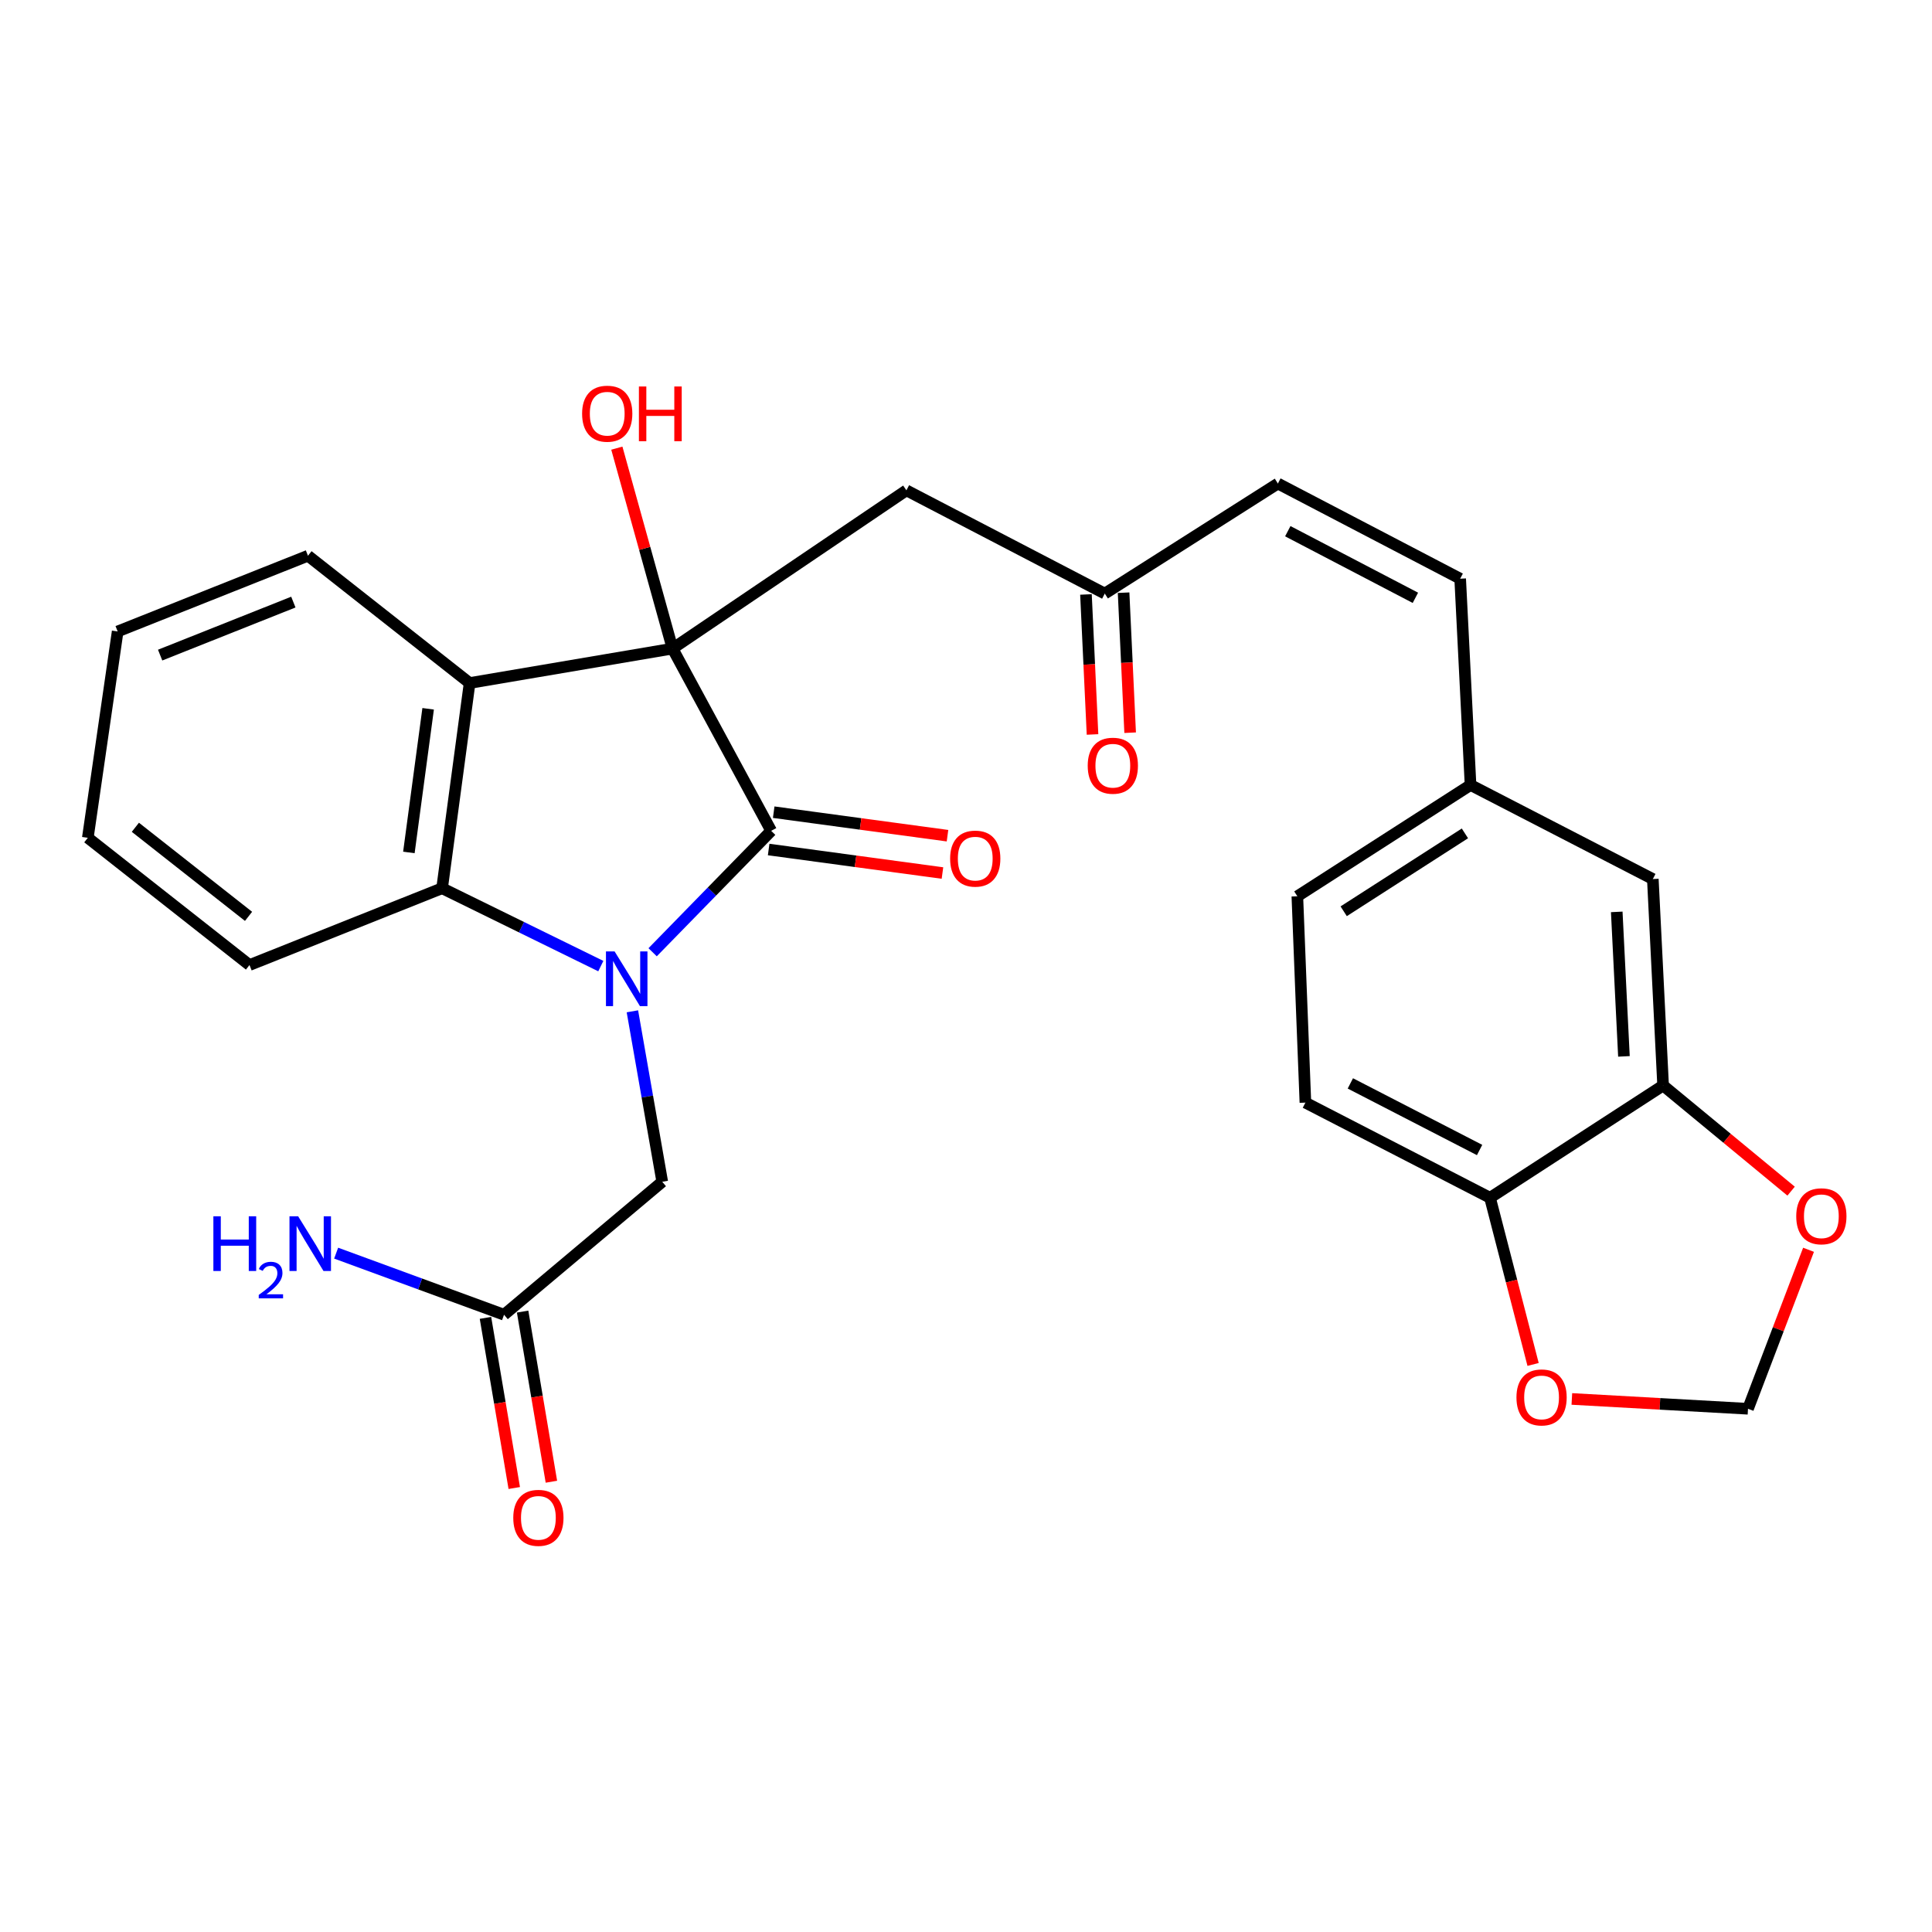<?xml version='1.0' encoding='iso-8859-1'?>
<svg version='1.1' baseProfile='full'
              xmlns='http://www.w3.org/2000/svg'
                      xmlns:rdkit='http://www.rdkit.org/xml'
                      xmlns:xlink='http://www.w3.org/1999/xlink'
                  xml:space='preserve'
width='1000px' height='1000px' viewBox='0 0 1000 1000'>
<!-- END OF HEADER -->
<rect style='opacity:1.0;fill:#FFFFFF;stroke:none' width='1000' height='1000' x='0' y='0'> </rect>
<path class='bond-1' d='M 337.798,492.886 L 368.48,461.466' style='fill:none;fill-rule:evenodd;stroke:#0000FF;stroke-width:6px;stroke-linecap:butt;stroke-linejoin:miter;stroke-opacity:1' />
<path class='bond-1' d='M 368.48,461.466 L 399.162,430.046' style='fill:none;fill-rule:evenodd;stroke:#000000;stroke-width:6px;stroke-linecap:butt;stroke-linejoin:miter;stroke-opacity:1' />
<path class='bond-3' d='M 310.981,500.051 L 269.903,479.901' style='fill:none;fill-rule:evenodd;stroke:#0000FF;stroke-width:6px;stroke-linecap:butt;stroke-linejoin:miter;stroke-opacity:1' />
<path class='bond-3' d='M 269.903,479.901 L 228.825,459.75' style='fill:none;fill-rule:evenodd;stroke:#000000;stroke-width:6px;stroke-linecap:butt;stroke-linejoin:miter;stroke-opacity:1' />
<path class='bond-5' d='M 327.328,523.451 L 335.053,567.567' style='fill:none;fill-rule:evenodd;stroke:#0000FF;stroke-width:6px;stroke-linecap:butt;stroke-linejoin:miter;stroke-opacity:1' />
<path class='bond-5' d='M 335.053,567.567 L 342.777,611.683' style='fill:none;fill-rule:evenodd;stroke:#000000;stroke-width:6px;stroke-linecap:butt;stroke-linejoin:miter;stroke-opacity:1' />
<path class='bond-0' d='M 348.107,335.713 L 399.162,430.046' style='fill:none;fill-rule:evenodd;stroke:#000000;stroke-width:6px;stroke-linecap:butt;stroke-linejoin:miter;stroke-opacity:1' />
<path class='bond-4' d='M 348.107,335.713 L 469.154,253.805' style='fill:none;fill-rule:evenodd;stroke:#000000;stroke-width:6px;stroke-linecap:butt;stroke-linejoin:miter;stroke-opacity:1' />
<path class='bond-17' d='M 348.107,335.713 L 333.691,283.839' style='fill:none;fill-rule:evenodd;stroke:#000000;stroke-width:6px;stroke-linecap:butt;stroke-linejoin:miter;stroke-opacity:1' />
<path class='bond-17' d='M 333.691,283.839 L 319.276,231.964' style='fill:none;fill-rule:evenodd;stroke:#FF0000;stroke-width:6px;stroke-linecap:butt;stroke-linejoin:miter;stroke-opacity:1' />
<path class='bond-28' d='M 348.107,335.713 L 243.07,353.533' style='fill:none;fill-rule:evenodd;stroke:#000000;stroke-width:6px;stroke-linecap:butt;stroke-linejoin:miter;stroke-opacity:1' />
<path class='bond-8' d='M 397.855,439.708 L 442.834,445.793' style='fill:none;fill-rule:evenodd;stroke:#000000;stroke-width:6px;stroke-linecap:butt;stroke-linejoin:miter;stroke-opacity:1' />
<path class='bond-8' d='M 442.834,445.793 L 487.812,451.878' style='fill:none;fill-rule:evenodd;stroke:#FF0000;stroke-width:6px;stroke-linecap:butt;stroke-linejoin:miter;stroke-opacity:1' />
<path class='bond-8' d='M 400.469,420.385 L 445.448,426.47' style='fill:none;fill-rule:evenodd;stroke:#000000;stroke-width:6px;stroke-linecap:butt;stroke-linejoin:miter;stroke-opacity:1' />
<path class='bond-8' d='M 445.448,426.47 L 490.427,432.554' style='fill:none;fill-rule:evenodd;stroke:#FF0000;stroke-width:6px;stroke-linecap:butt;stroke-linejoin:miter;stroke-opacity:1' />
<path class='bond-2' d='M 243.07,353.533 L 228.825,459.75' style='fill:none;fill-rule:evenodd;stroke:#000000;stroke-width:6px;stroke-linecap:butt;stroke-linejoin:miter;stroke-opacity:1' />
<path class='bond-2' d='M 221.607,366.874 L 211.635,441.226' style='fill:none;fill-rule:evenodd;stroke:#000000;stroke-width:6px;stroke-linecap:butt;stroke-linejoin:miter;stroke-opacity:1' />
<path class='bond-23' d='M 243.07,353.533 L 159.407,287.647' style='fill:none;fill-rule:evenodd;stroke:#000000;stroke-width:6px;stroke-linecap:butt;stroke-linejoin:miter;stroke-opacity:1' />
<path class='bond-25' d='M 228.825,459.75 L 129.139,499.508' style='fill:none;fill-rule:evenodd;stroke:#000000;stroke-width:6px;stroke-linecap:butt;stroke-linejoin:miter;stroke-opacity:1' />
<path class='bond-14' d='M 469.154,253.805 L 571.829,307.233' style='fill:none;fill-rule:evenodd;stroke:#000000;stroke-width:6px;stroke-linecap:butt;stroke-linejoin:miter;stroke-opacity:1' />
<path class='bond-7' d='M 342.777,611.683 L 260.89,680.505' style='fill:none;fill-rule:evenodd;stroke:#000000;stroke-width:6px;stroke-linecap:butt;stroke-linejoin:miter;stroke-opacity:1' />
<path class='bond-6' d='M 860.821,561.841 L 855.502,454.995' style='fill:none;fill-rule:evenodd;stroke:#000000;stroke-width:6px;stroke-linecap:butt;stroke-linejoin:miter;stroke-opacity:1' />
<path class='bond-6' d='M 840.548,546.783 L 836.825,471.991' style='fill:none;fill-rule:evenodd;stroke:#000000;stroke-width:6px;stroke-linecap:butt;stroke-linejoin:miter;stroke-opacity:1' />
<path class='bond-11' d='M 860.821,561.841 L 893.947,589.188' style='fill:none;fill-rule:evenodd;stroke:#000000;stroke-width:6px;stroke-linecap:butt;stroke-linejoin:miter;stroke-opacity:1' />
<path class='bond-11' d='M 893.947,589.188 L 927.074,616.536' style='fill:none;fill-rule:evenodd;stroke:#FF0000;stroke-width:6px;stroke-linecap:butt;stroke-linejoin:miter;stroke-opacity:1' />
<path class='bond-30' d='M 860.821,561.841 L 771.232,619.96' style='fill:none;fill-rule:evenodd;stroke:#000000;stroke-width:6px;stroke-linecap:butt;stroke-linejoin:miter;stroke-opacity:1' />
<path class='bond-18' d='M 251.277,682.132 L 258.729,726.164' style='fill:none;fill-rule:evenodd;stroke:#000000;stroke-width:6px;stroke-linecap:butt;stroke-linejoin:miter;stroke-opacity:1' />
<path class='bond-18' d='M 258.729,726.164 L 266.18,770.196' style='fill:none;fill-rule:evenodd;stroke:#FF0000;stroke-width:6px;stroke-linecap:butt;stroke-linejoin:miter;stroke-opacity:1' />
<path class='bond-18' d='M 270.503,678.878 L 277.955,722.91' style='fill:none;fill-rule:evenodd;stroke:#000000;stroke-width:6px;stroke-linecap:butt;stroke-linejoin:miter;stroke-opacity:1' />
<path class='bond-18' d='M 277.955,722.91 L 285.406,766.942' style='fill:none;fill-rule:evenodd;stroke:#FF0000;stroke-width:6px;stroke-linecap:butt;stroke-linejoin:miter;stroke-opacity:1' />
<path class='bond-22' d='M 260.89,680.505 L 217.439,664.565' style='fill:none;fill-rule:evenodd;stroke:#000000;stroke-width:6px;stroke-linecap:butt;stroke-linejoin:miter;stroke-opacity:1' />
<path class='bond-22' d='M 217.439,664.565 L 173.988,648.625' style='fill:none;fill-rule:evenodd;stroke:#0000FF;stroke-width:6px;stroke-linecap:butt;stroke-linejoin:miter;stroke-opacity:1' />
<path class='bond-9' d='M 771.232,619.96 L 675.674,570.713' style='fill:none;fill-rule:evenodd;stroke:#000000;stroke-width:6px;stroke-linecap:butt;stroke-linejoin:miter;stroke-opacity:1' />
<path class='bond-9' d='M 765.831,595.24 L 698.941,560.767' style='fill:none;fill-rule:evenodd;stroke:#000000;stroke-width:6px;stroke-linecap:butt;stroke-linejoin:miter;stroke-opacity:1' />
<path class='bond-13' d='M 771.232,619.96 L 782.378,663.096' style='fill:none;fill-rule:evenodd;stroke:#000000;stroke-width:6px;stroke-linecap:butt;stroke-linejoin:miter;stroke-opacity:1' />
<path class='bond-13' d='M 782.378,663.096 L 793.525,706.233' style='fill:none;fill-rule:evenodd;stroke:#FF0000;stroke-width:6px;stroke-linecap:butt;stroke-linejoin:miter;stroke-opacity:1' />
<path class='bond-10' d='M 661.429,250.273 L 571.829,307.233' style='fill:none;fill-rule:evenodd;stroke:#000000;stroke-width:6px;stroke-linecap:butt;stroke-linejoin:miter;stroke-opacity:1' />
<path class='bond-12' d='M 661.429,250.273 L 755.784,299.531' style='fill:none;fill-rule:evenodd;stroke:#000000;stroke-width:6px;stroke-linecap:butt;stroke-linejoin:miter;stroke-opacity:1' />
<path class='bond-12' d='M 666.558,274.947 L 732.607,309.428' style='fill:none;fill-rule:evenodd;stroke:#000000;stroke-width:6px;stroke-linecap:butt;stroke-linejoin:miter;stroke-opacity:1' />
<path class='bond-15' d='M 936.093,646.888 L 920.426,688.033' style='fill:none;fill-rule:evenodd;stroke:#FF0000;stroke-width:6px;stroke-linecap:butt;stroke-linejoin:miter;stroke-opacity:1' />
<path class='bond-15' d='M 920.426,688.033 L 904.76,729.178' style='fill:none;fill-rule:evenodd;stroke:#000000;stroke-width:6px;stroke-linecap:butt;stroke-linejoin:miter;stroke-opacity:1' />
<path class='bond-19' d='M 755.784,299.531 L 761.147,406.311' style='fill:none;fill-rule:evenodd;stroke:#000000;stroke-width:6px;stroke-linecap:butt;stroke-linejoin:miter;stroke-opacity:1' />
<path class='bond-31' d='M 813.589,724.094 L 859.174,726.636' style='fill:none;fill-rule:evenodd;stroke:#FF0000;stroke-width:6px;stroke-linecap:butt;stroke-linejoin:miter;stroke-opacity:1' />
<path class='bond-31' d='M 859.174,726.636 L 904.76,729.178' style='fill:none;fill-rule:evenodd;stroke:#000000;stroke-width:6px;stroke-linecap:butt;stroke-linejoin:miter;stroke-opacity:1' />
<path class='bond-20' d='M 562.09,307.689 L 563.788,343.923' style='fill:none;fill-rule:evenodd;stroke:#000000;stroke-width:6px;stroke-linecap:butt;stroke-linejoin:miter;stroke-opacity:1' />
<path class='bond-20' d='M 563.788,343.923 L 565.486,380.156' style='fill:none;fill-rule:evenodd;stroke:#FF0000;stroke-width:6px;stroke-linecap:butt;stroke-linejoin:miter;stroke-opacity:1' />
<path class='bond-20' d='M 581.568,306.777 L 583.266,343.01' style='fill:none;fill-rule:evenodd;stroke:#000000;stroke-width:6px;stroke-linecap:butt;stroke-linejoin:miter;stroke-opacity:1' />
<path class='bond-20' d='M 583.266,343.01 L 584.964,379.243' style='fill:none;fill-rule:evenodd;stroke:#FF0000;stroke-width:6px;stroke-linecap:butt;stroke-linejoin:miter;stroke-opacity:1' />
<path class='bond-16' d='M 855.502,454.995 L 761.147,406.311' style='fill:none;fill-rule:evenodd;stroke:#000000;stroke-width:6px;stroke-linecap:butt;stroke-linejoin:miter;stroke-opacity:1' />
<path class='bond-24' d='M 761.147,406.311 L 671.504,463.91' style='fill:none;fill-rule:evenodd;stroke:#000000;stroke-width:6px;stroke-linecap:butt;stroke-linejoin:miter;stroke-opacity:1' />
<path class='bond-24' d='M 758.241,431.356 L 695.491,471.675' style='fill:none;fill-rule:evenodd;stroke:#000000;stroke-width:6px;stroke-linecap:butt;stroke-linejoin:miter;stroke-opacity:1' />
<path class='bond-21' d='M 675.674,570.713 L 671.504,463.91' style='fill:none;fill-rule:evenodd;stroke:#000000;stroke-width:6px;stroke-linecap:butt;stroke-linejoin:miter;stroke-opacity:1' />
<path class='bond-29' d='M 159.407,287.647 L 60.902,326.841' style='fill:none;fill-rule:evenodd;stroke:#000000;stroke-width:6px;stroke-linecap:butt;stroke-linejoin:miter;stroke-opacity:1' />
<path class='bond-29' d='M 151.84,311.644 L 82.887,339.079' style='fill:none;fill-rule:evenodd;stroke:#000000;stroke-width:6px;stroke-linecap:butt;stroke-linejoin:miter;stroke-opacity:1' />
<path class='bond-27' d='M 129.139,499.508 L 45.455,433.643' style='fill:none;fill-rule:evenodd;stroke:#000000;stroke-width:6px;stroke-linecap:butt;stroke-linejoin:miter;stroke-opacity:1' />
<path class='bond-27' d='M 128.646,474.305 L 70.067,428.2' style='fill:none;fill-rule:evenodd;stroke:#000000;stroke-width:6px;stroke-linecap:butt;stroke-linejoin:miter;stroke-opacity:1' />
<path class='bond-26' d='M 60.902,326.841 L 45.455,433.643' style='fill:none;fill-rule:evenodd;stroke:#000000;stroke-width:6px;stroke-linecap:butt;stroke-linejoin:miter;stroke-opacity:1' />
<path  class='atom-0' d='M 318.122 492.465
L 327.402 507.465
Q 328.322 508.945, 329.802 511.625
Q 331.282 514.305, 331.362 514.465
L 331.362 492.465
L 335.122 492.465
L 335.122 520.785
L 331.242 520.785
L 321.282 504.385
Q 320.122 502.465, 318.882 500.265
Q 317.682 498.065, 317.322 497.385
L 317.322 520.785
L 313.642 520.785
L 313.642 492.465
L 318.122 492.465
' fill='#0000FF'/>
<path  class='atom-9' d='M 491.784 444.415
Q 491.784 437.615, 495.144 433.815
Q 498.504 430.015, 504.784 430.015
Q 511.064 430.015, 514.424 433.815
Q 517.784 437.615, 517.784 444.415
Q 517.784 451.295, 514.384 455.215
Q 510.984 459.095, 504.784 459.095
Q 498.544 459.095, 495.144 455.215
Q 491.784 451.335, 491.784 444.415
M 504.784 455.895
Q 509.104 455.895, 511.424 453.015
Q 513.784 450.095, 513.784 444.415
Q 513.784 438.855, 511.424 436.055
Q 509.104 433.215, 504.784 433.215
Q 500.464 433.215, 498.104 436.015
Q 495.784 438.815, 495.784 444.415
Q 495.784 450.135, 498.104 453.015
Q 500.464 455.895, 504.784 455.895
' fill='#FF0000'/>
<path  class='atom-12' d='M 929.729 629.54
Q 929.729 622.74, 933.089 618.94
Q 936.449 615.14, 942.729 615.14
Q 949.009 615.14, 952.369 618.94
Q 955.729 622.74, 955.729 629.54
Q 955.729 636.42, 952.329 640.34
Q 948.929 644.22, 942.729 644.22
Q 936.489 644.22, 933.089 640.34
Q 929.729 636.46, 929.729 629.54
M 942.729 641.02
Q 947.049 641.02, 949.369 638.14
Q 951.729 635.22, 951.729 629.54
Q 951.729 623.98, 949.369 621.18
Q 947.049 618.34, 942.729 618.34
Q 938.409 618.34, 936.049 621.14
Q 933.729 623.94, 933.729 629.54
Q 933.729 635.26, 936.049 638.14
Q 938.409 641.02, 942.729 641.02
' fill='#FF0000'/>
<path  class='atom-14' d='M 784.914 723.3
Q 784.914 716.5, 788.274 712.7
Q 791.634 708.9, 797.914 708.9
Q 804.194 708.9, 807.554 712.7
Q 810.914 716.5, 810.914 723.3
Q 810.914 730.18, 807.514 734.1
Q 804.114 737.98, 797.914 737.98
Q 791.674 737.98, 788.274 734.1
Q 784.914 730.22, 784.914 723.3
M 797.914 734.78
Q 802.234 734.78, 804.554 731.9
Q 806.914 728.98, 806.914 723.3
Q 806.914 717.74, 804.554 714.94
Q 802.234 712.1, 797.914 712.1
Q 793.594 712.1, 791.234 714.9
Q 788.914 717.7, 788.914 723.3
Q 788.914 729.02, 791.234 731.9
Q 793.594 734.78, 797.914 734.78
' fill='#FF0000'/>
<path  class='atom-18' d='M 301.297 214.127
Q 301.297 207.327, 304.657 203.527
Q 308.017 199.727, 314.297 199.727
Q 320.577 199.727, 323.937 203.527
Q 327.297 207.327, 327.297 214.127
Q 327.297 221.007, 323.897 224.927
Q 320.497 228.807, 314.297 228.807
Q 308.057 228.807, 304.657 224.927
Q 301.297 221.047, 301.297 214.127
M 314.297 225.607
Q 318.617 225.607, 320.937 222.727
Q 323.297 219.807, 323.297 214.127
Q 323.297 208.567, 320.937 205.767
Q 318.617 202.927, 314.297 202.927
Q 309.977 202.927, 307.617 205.727
Q 305.297 208.527, 305.297 214.127
Q 305.297 219.847, 307.617 222.727
Q 309.977 225.607, 314.297 225.607
' fill='#FF0000'/>
<path  class='atom-18' d='M 330.697 200.047
L 334.537 200.047
L 334.537 212.087
L 349.017 212.087
L 349.017 200.047
L 352.857 200.047
L 352.857 228.367
L 349.017 228.367
L 349.017 215.287
L 334.537 215.287
L 334.537 228.367
L 330.697 228.367
L 330.697 200.047
' fill='#FF0000'/>
<path  class='atom-19' d='M 265.667 785.633
Q 265.667 778.833, 269.027 775.033
Q 272.387 771.233, 278.667 771.233
Q 284.947 771.233, 288.307 775.033
Q 291.667 778.833, 291.667 785.633
Q 291.667 792.513, 288.267 796.433
Q 284.867 800.313, 278.667 800.313
Q 272.427 800.313, 269.027 796.433
Q 265.667 792.553, 265.667 785.633
M 278.667 797.113
Q 282.987 797.113, 285.307 794.233
Q 287.667 791.313, 287.667 785.633
Q 287.667 780.073, 285.307 777.273
Q 282.987 774.433, 278.667 774.433
Q 274.347 774.433, 271.987 777.233
Q 269.667 780.033, 269.667 785.633
Q 269.667 791.353, 271.987 794.233
Q 274.347 797.113, 278.667 797.113
' fill='#FF0000'/>
<path  class='atom-21' d='M 563 396.328
Q 563 389.528, 566.36 385.728
Q 569.72 381.928, 576 381.928
Q 582.28 381.928, 585.64 385.728
Q 589 389.528, 589 396.328
Q 589 403.208, 585.6 407.128
Q 582.2 411.008, 576 411.008
Q 569.76 411.008, 566.36 407.128
Q 563 403.248, 563 396.328
M 576 407.808
Q 580.32 407.808, 582.64 404.928
Q 585 402.008, 585 396.328
Q 585 390.768, 582.64 387.968
Q 580.32 385.128, 576 385.128
Q 571.68 385.128, 569.32 387.928
Q 567 390.728, 567 396.328
Q 567 402.048, 569.32 404.928
Q 571.68 407.808, 576 407.808
' fill='#FF0000'/>
<path  class='atom-23' d='M 110.444 629.545
L 114.284 629.545
L 114.284 641.585
L 128.764 641.585
L 128.764 629.545
L 132.604 629.545
L 132.604 657.865
L 128.764 657.865
L 128.764 644.785
L 114.284 644.785
L 114.284 657.865
L 110.444 657.865
L 110.444 629.545
' fill='#0000FF'/>
<path  class='atom-23' d='M 133.977 656.872
Q 134.663 655.103, 136.3 654.126
Q 137.937 653.123, 140.207 653.123
Q 143.032 653.123, 144.616 654.654
Q 146.2 656.185, 146.2 658.905
Q 146.2 661.677, 144.141 664.264
Q 142.108 666.851, 137.884 669.913
L 146.517 669.913
L 146.517 672.025
L 133.924 672.025
L 133.924 670.257
Q 137.409 667.775, 139.468 665.927
Q 141.554 664.079, 142.557 662.416
Q 143.56 660.753, 143.56 659.037
Q 143.56 657.241, 142.662 656.238
Q 141.765 655.235, 140.207 655.235
Q 138.702 655.235, 137.699 655.842
Q 136.696 656.449, 135.983 657.796
L 133.977 656.872
' fill='#0000FF'/>
<path  class='atom-23' d='M 154.317 629.545
L 163.597 644.545
Q 164.517 646.025, 165.997 648.705
Q 167.477 651.385, 167.557 651.545
L 167.557 629.545
L 171.317 629.545
L 171.317 657.865
L 167.437 657.865
L 157.477 641.465
Q 156.317 639.545, 155.077 637.345
Q 153.877 635.145, 153.517 634.465
L 153.517 657.865
L 149.837 657.865
L 149.837 629.545
L 154.317 629.545
' fill='#0000FF'/>
</svg>
